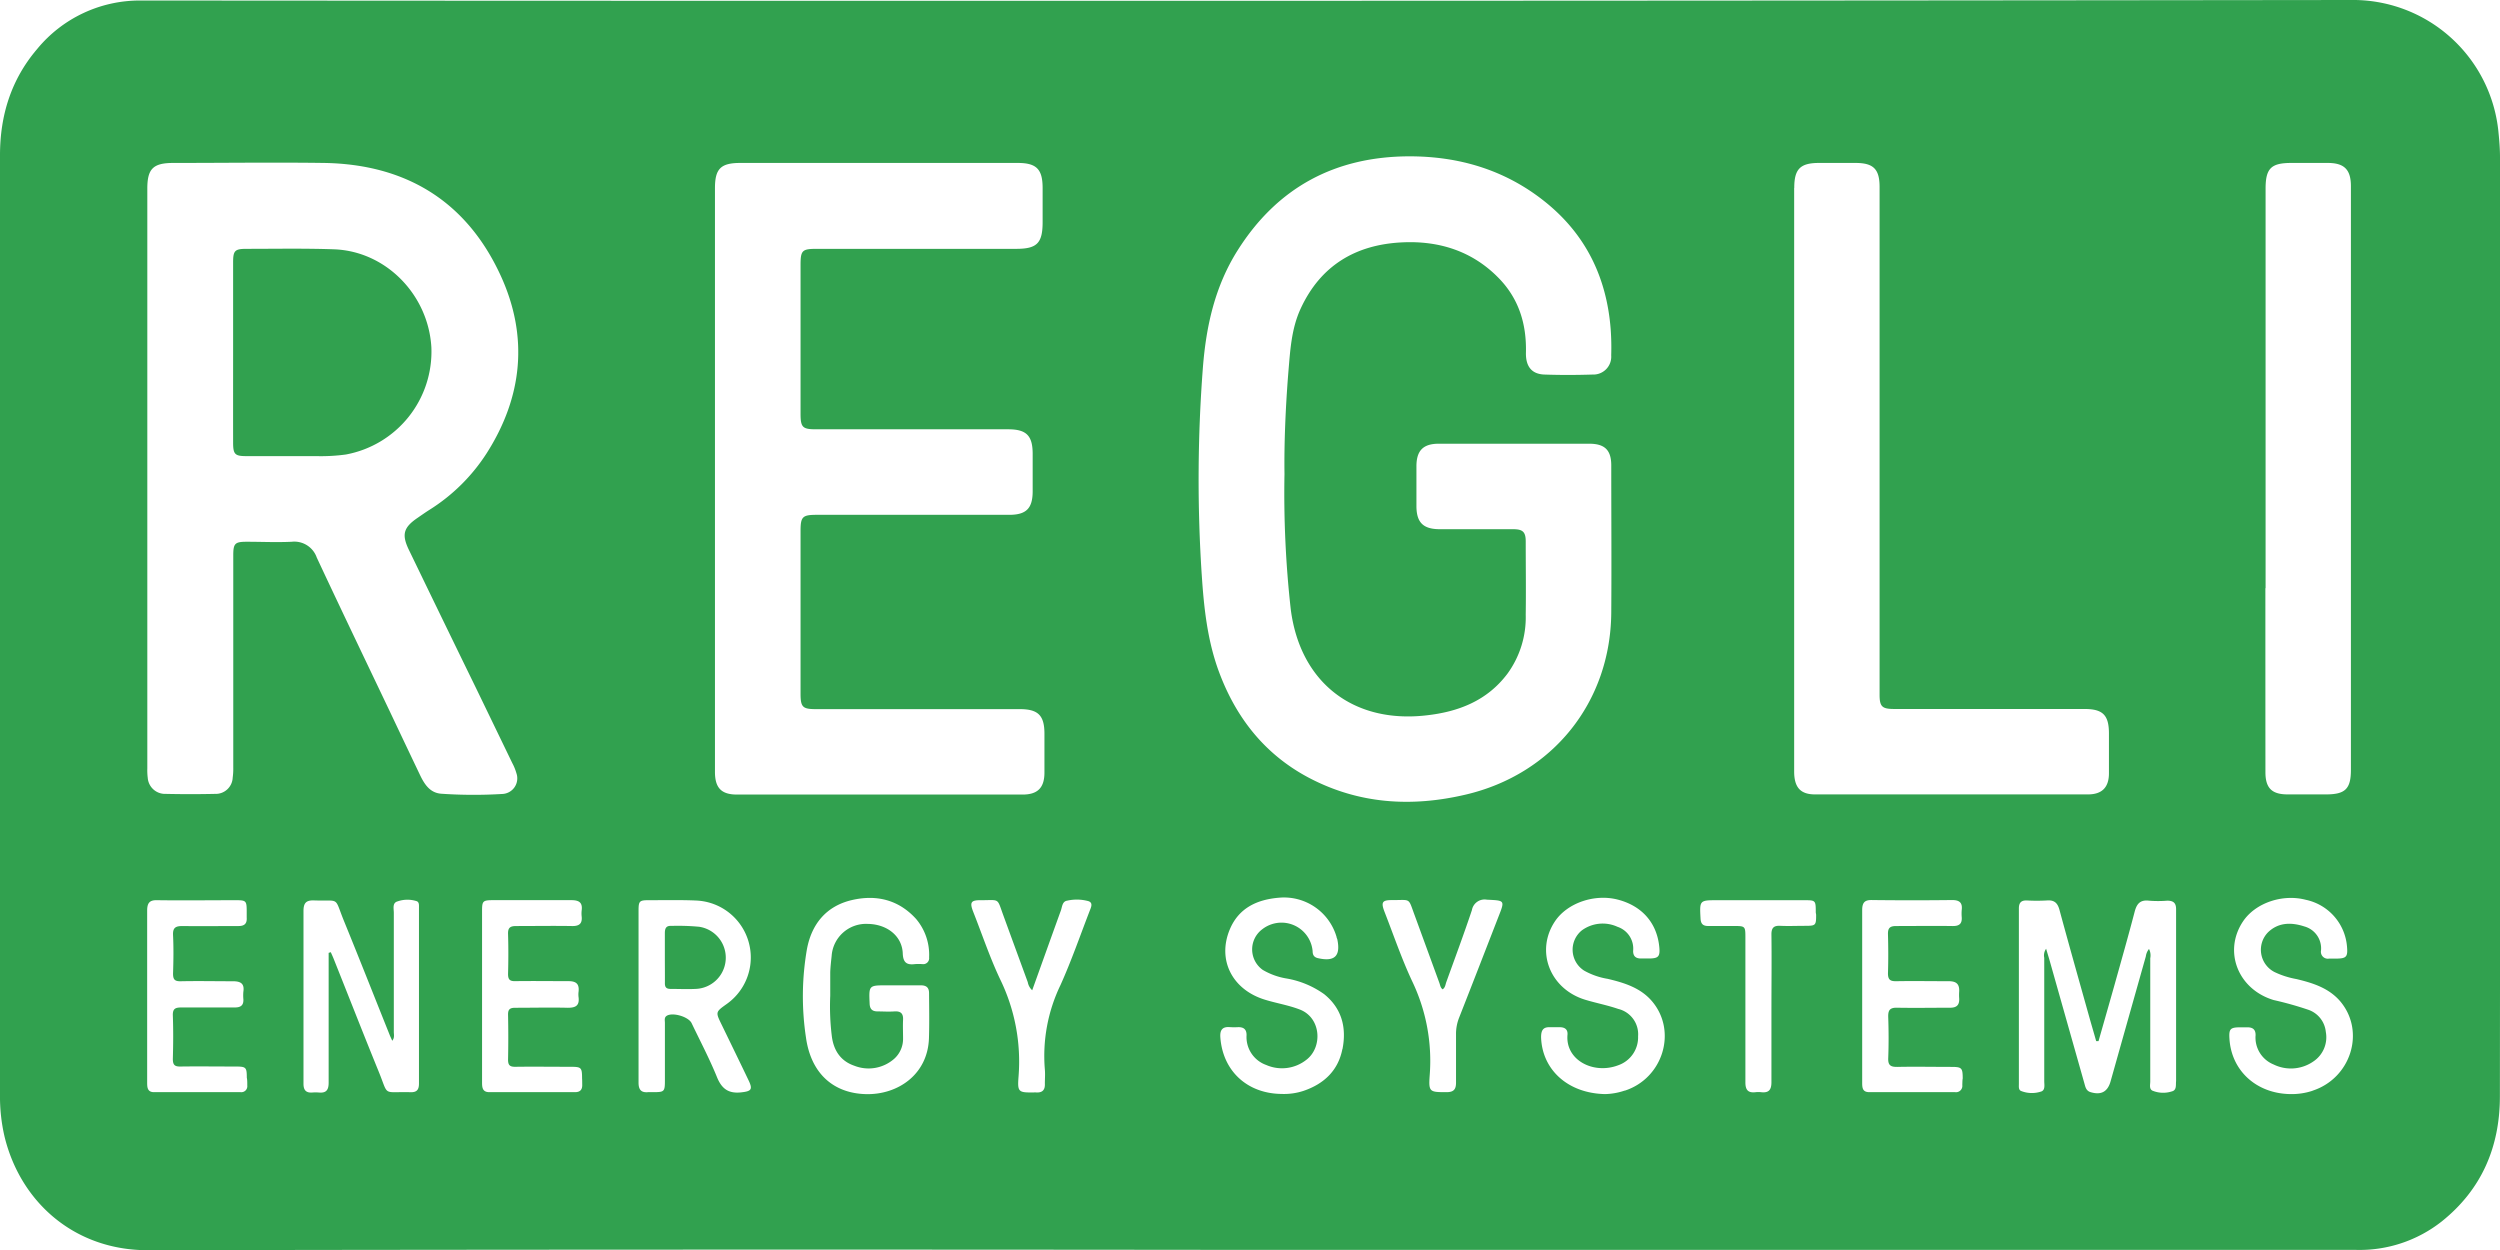 <svg id="Ebene_1" data-name="Ebene 1" xmlns="http://www.w3.org/2000/svg" viewBox="0 0 479.92 239.98">
  <g>
    <path d="M479.92,30.19c0-1.6-.13-3.18-.29-4.78A28.07,28.07,0,0,0,451.23,0Q240,.26,28.71.1c-.59,0-1.17,0-1.76,0A25.49,25.49,0,0,0,7.14,9.4C2.12,15.28,0,22.18,0,29.82V210.13a34,34,0,0,0,.87,8.05C3.93,230.78,14.29,240,28.34,240q105.75-.19,211.5-.06H452.3a25.46,25.46,0,0,0,16.43-5.46c7.67-6.13,11.16-14.31,11.17-24Q480,120.35,479.92,30.19Zm-45,82.73V36.2c0-3.88,1.06-4.92,4.94-4.92,2.34,0,4.69,0,7,0,3.17,0,4.44,1.28,4.44,4.46q0,28,0,56.1v55.93c0,3.67-1.08,4.73-4.79,4.73-2.45,0-4.9,0-7.35,0-3.05,0-4.27-1.22-4.27-4.26Q434.88,130.57,434.88,112.92ZM344.44,36.05c0-3.62,1.16-4.77,4.77-4.77,2.35,0,4.69,0,7,0,3.42,0,4.61,1.18,4.61,4.6v88.38c0,3,0,6.08,0,9.11,0,2.26.48,2.72,2.72,2.73h36.6c3.53,0,4.7,1.16,4.71,4.67,0,2.56,0,5.12,0,7.67,0,2.71-1.33,4.05-4,4.06q-26.22,0-52.43,0c-2.8,0-4-1.36-4-4.4v-112Zm-207.19.06c0-3.73,1.12-4.83,4.88-4.83q26.61,0,53.23,0c3.6,0,4.78,1.18,4.79,4.78v6.56c0,4.06-1.07,5.15-5.08,5.15H156.86c-2.91,0-3.18.27-3.18,3.19q0,14.22,0,28.45c0,2.6.37,3,2.92,3h36.93c3.5,0,4.7,1.2,4.71,4.68q0,3.6,0,7.2c0,3.31-1.23,4.54-4.51,4.54H156.8c-2.77,0-3.12.36-3.12,3.14q0,15.58,0,31.16c0,2.6.38,3,2.93,3h39.16c3.51,0,4.72,1.2,4.73,4.67,0,2.5,0,5,0,7.51,0,2.92-1.31,4.22-4.19,4.22H141.47c-3,0-4.22-1.29-4.22-4.34v-112ZM47.47,208.38a1.15,1.15,0,0,1-1.29,1.28H29.56c-1.31,0-1.31-1-1.31-1.92V191.11c0-5.43,0-10.87,0-16.3,0-1.53.51-2.06,2-2,5,.07,10,0,15,0,2,0,2.1.13,2.11,2.07,0,.42,0,.85,0,1.27.08,1.16-.44,1.63-1.6,1.62-3.57,0-7.14.05-10.71,0-1.37,0-1.9.32-1.83,1.78.12,2.44.08,4.9,0,7.35,0,1.09.29,1.49,1.44,1.47,3.35-.07,6.71,0,10.06,0,1.5,0,2.23.46,2,2a7.69,7.69,0,0,0,0,1.44c.07,1.18-.52,1.6-1.64,1.59-3.41,0-6.82,0-10.23,0-1.2,0-1.72.23-1.67,1.57.1,2.77.08,5.54,0,8.31,0,1.12.33,1.48,1.45,1.46,3.52-.05,7,0,10.55,0,2.07,0,2.19.14,2.2,2.15C47.48,207.32,47.47,207.85,47.47,208.38Zm31.34,1.29c-5.51-.15-4.12.91-6.13-4-2.91-7.14-5.72-14.33-8.58-21.49-.18-.47-.4-.93-.6-1.39l-.41.13v12c0,4.31,0,8.63,0,12.94,0,1.39-.48,2-1.87,1.87a7.81,7.81,0,0,0-1.28,0c-1.26.09-1.69-.53-1.68-1.73,0-3.14,0-6.29,0-9.43,0-7.89,0-15.77,0-23.65,0-1.5.43-2.12,2-2.07,5.11.18,3.84-.82,5.74,3.87,3,7.34,5.9,14.71,8.85,22.07.12.29.26.57.45,1,.48-.58.3-1.17.3-1.7,0-7.61,0-15.23,0-22.85,0-.81-.33-1.93.74-2.21A5.79,5.79,0,0,1,80,173c.5.19.43.81.43,1.29q0,16.86,0,33.72C80.43,209.21,80,209.7,78.81,209.67Zm5.89-57.3c-2.18-.16-3.24-1.85-4.09-3.63q-2.86-6-5.7-12c-4.71-9.89-9.46-19.77-14.1-29.7A4.56,4.56,0,0,0,56,104c-2.87.14-5.75,0-8.63,0-2.26,0-2.59.32-2.59,2.6v40.77a12.24,12.24,0,0,1-.11,1.91,3.26,3.26,0,0,1-3.41,3.12c-3.14.07-6.29.07-9.43,0a3.33,3.33,0,0,1-3.47-3.09,11.34,11.34,0,0,1-.08-1.75V36.21c0-3.82,1.12-4.93,5-4.93,9.64,0,19.29-.13,28.93,0,15.68.25,27.33,7.32,33.9,21.62,5.36,11.66,4.25,23.22-2.68,34.1A35.38,35.38,0,0,1,82.46,97.86c-.76.48-1.5,1-2.25,1.52-2.75,1.86-3.15,3.21-1.71,6.19q6.42,13.29,12.9,26.56,3.48,7.19,6.95,14.37a9.67,9.67,0,0,1,.78,1.92,3,3,0,0,1-2.77,4A90.73,90.73,0,0,1,84.7,152.37Zm27.07,55.94c0,.93-.46,1.35-1.38,1.35H93.93c-1.3,0-1.39-.88-1.39-1.86,0-5.54,0-11.08,0-16.62v-16.3c0-1.93.15-2.07,2.12-2.08,5,0,10,0,15,0,1.53,0,2.21.47,2,2a5.24,5.24,0,0,0,0,1.12c.15,1.4-.48,1.88-1.86,1.85-3.56-.06-7.13,0-10.7,0-1.17,0-1.61.32-1.57,1.54.08,2.55.07,5.11,0,7.67,0,1.05.33,1.39,1.37,1.37,3.41-.05,6.82,0,10.23,0,1.45,0,2.1.51,1.94,2a4.13,4.13,0,0,0,0,1.11c.19,1.6-.58,2-2.06,2-3.36-.08-6.71,0-10.07,0-1,0-1.43.25-1.41,1.34q.09,4.31,0,8.63c0,1.06.36,1.37,1.39,1.36,3.51-.05,7,0,10.55,0,2.15,0,2.26.12,2.27,2.25C111.77,207.36,111.76,207.84,111.77,208.31Zm26.73-11.67c1.74,3.59,3.49,7.17,5.21,10.77.83,1.73.51,2.07-1.34,2.28-2.42.29-3.78-.58-4.72-2.88-1.44-3.54-3.23-6.94-4.88-10.39-.6-1.26-3.72-2.16-4.82-1.39-.47.33-.31.87-.31,1.33,0,3.72,0,7.45,0,11.18,0,2-.17,2.11-2.08,2.12-.37,0-.75,0-1.12,0-1.4.14-1.87-.52-1.86-1.87,0-5.54,0-11.08,0-16.61s0-10.87,0-16.3c0-1.93.14-2.08,2.1-2.07,3,0,6.07-.07,9.1.07a10.94,10.94,0,0,1,5.72,19.86C137.36,194.27,137.35,194.28,138.5,196.64Zm39.83,2.65c-.22,7-6,10.88-12.05,10.75-6.32-.14-10.63-4-11.57-10.94a53,53,0,0,1,.19-16.86c.89-4.83,3.69-8.29,8.61-9.45,4.72-1.1,9-.08,12.36,3.63a10.65,10.65,0,0,1,2.49,7.38,1.14,1.14,0,0,1-1.29,1.28,9.88,9.88,0,0,0-1.44,0c-1.58.2-2.27-.31-2.33-2.07-.13-3.31-3-5.61-6.75-5.65a6.61,6.61,0,0,0-6.9,6.14c-.11,1.06-.24,2.12-.27,3.18,0,1.49,0,3,0,4.48a46.58,46.58,0,0,0,.29,7.65c.32,2.75,1.64,4.86,4.34,5.78a7.44,7.44,0,0,0,7.64-1.33,5.13,5.13,0,0,0,1.71-3.83c0-1.22-.06-2.46,0-3.67s-.46-1.68-1.66-1.6-2.13,0-3.19,0-1.53-.42-1.57-1.53c-.15-3.47-.16-3.48,3.27-3.48,2.19,0,4.37,0,6.55,0,1.09,0,1.59.45,1.59,1.51C178.37,193.54,178.42,196.42,178.33,199.29ZM209.13,175c-1.82,4.72-3.48,9.51-5.55,14.1a31.33,31.33,0,0,0-3,16.23c.08.89,0,1.81,0,2.71.06,1.25-.53,1.77-1.74,1.67h-.16c-3.19.05-3.39,0-3.15-3.08A36,36,0,0,0,192,188c-2-4.22-3.48-8.68-5.19-13-.69-1.79-.42-2.21,1.49-2.19,3.7,0,3.05-.52,4.34,3q2.33,6.38,4.66,12.74a2.75,2.75,0,0,0,.85,1.55c1.87-5.2,3.67-10.25,5.5-15.3.26-.72.26-1.76,1.21-1.9a8.4,8.4,0,0,1,4.11.1C209.93,173.35,209.39,174.29,209.13,175Zm21.56-64.72a280.65,280.65,0,0,1,.23-39.76c.63-8,2.33-15.57,6.64-22.42,7.65-12.14,18.76-18.06,33-18.09,9.54,0,18.3,2.59,25.87,8.59,7.93,6.28,12,14.6,12.77,24.61a48,48,0,0,1,.1,5,3.43,3.43,0,0,1-3.57,3.69c-3.09.1-6.18.11-9.27,0-2.4-.09-3.59-1.53-3.53-4.21.13-5.46-1.34-10.32-5.21-14.29-5.09-5.23-11.51-7.22-18.59-6.87-8.88.43-15.64,4.44-19.46,12.75-1.8,3.91-2,8.14-2.36,12.33-.54,6.8-.81,13.61-.73,19.4a200.46,200.46,0,0,0,1.2,25.92c1.77,14,11.92,22,26,20.4,6.18-.68,11.69-2.8,15.6-8A18.37,18.37,0,0,0,292.89,118c.07-4.68,0-9.37,0-14.06,0-1.83-.56-2.35-2.43-2.35H276.42c-3.2,0-4.49-1.26-4.51-4.41q0-3.82,0-7.67c0-3,1.28-4.32,4.25-4.33h28.93c3,0,4.22,1.25,4.22,4.16,0,9.43.07,18.87,0,28.3-.14,17.15-11.23,31-28,34.91-10.34,2.42-20.42,1.81-30-3.22-8.45-4.45-14-11.48-17.29-20.32C231.78,123,231.1,116.61,230.69,110.23Zm27,91.13c-.8,4.1-3.54,6.67-7.45,8A12,12,0,0,1,246,210c-6.58-.07-11.25-4.41-11.73-10.82-.11-1.44.37-2.14,1.87-2a14.23,14.23,0,0,0,1.6,0c1,0,1.56.42,1.56,1.52a5.69,5.69,0,0,0,3.77,5.74,7.54,7.54,0,0,0,7.72-1c3.12-2.39,2.86-8-1.21-9.62-2.2-.86-4.52-1.22-6.75-1.91-6.22-1.9-9.17-7.55-6.79-13.39,1.72-4.23,5.3-5.87,9.62-6.2a10.51,10.51,0,0,1,10.92,7.55c0,.15.1.3.14.45.67,3.22-.51,4.35-3.74,3.61-.76-.18-1-.65-1-1.37a6,6,0,0,0-9.68-4.16,4.82,4.82,0,0,0,.11,7.79,13.19,13.19,0,0,0,4.63,1.66,17.51,17.51,0,0,1,7.16,3C257.62,193.61,258.51,197.31,257.72,201.36ZM287.65,176c-2.5,6.44-5,12.89-7.53,19.32a8.45,8.45,0,0,0-.61,3.25c0,3.09,0,6.18,0,9.27,0,1.28-.45,1.81-1.77,1.82-3.32,0-3.52,0-3.28-3.29a35.35,35.35,0,0,0-3.4-18.07c-2-4.28-3.53-8.78-5.25-13.19-.75-1.92-.49-2.34,1.47-2.32,3.67,0,3-.52,4.32,3l4.71,12.89c.16.42.19.92.63,1.24.51-.34.53-.91.7-1.38,1.66-4.61,3.37-9.19,4.92-13.83a2.47,2.47,0,0,1,2.87-2C288.91,172.88,288.91,172.8,287.65,176Zm24.26,33.35a12.61,12.61,0,0,1-3.78.68c-7.2-.14-12.11-4.74-12.29-10.92,0-1.35.4-2,1.81-1.92.59,0,1.18,0,1.76,0,1,0,1.58.44,1.5,1.43-.45,4.9,5,7.69,9.75,5.87a5.67,5.67,0,0,0,3.8-5.55,5,5,0,0,0-3.82-5.26c-2.06-.71-4.21-1.12-6.3-1.75-6.85-2.07-9.66-9.42-5.8-15.12,2.36-3.47,7.54-5.26,12-4.12,4.71,1.21,7.59,4.54,8,9.21.15,1.71-.19,2.08-1.92,2.1H315c-1,0-1.5-.46-1.49-1.46a4.41,4.41,0,0,0-3-4.62,6.79,6.79,0,0,0-6.83.67,4.76,4.76,0,0,0,.46,7.76,13.84,13.84,0,0,0,4.5,1.56c3.19.76,6.32,1.72,8.53,4.34C322,198,319.23,207,311.91,209.37Zm36.73-33.74c0,2.06-.07,2.12-2.2,2.12-1.54,0-3.09.07-4.63,0-1.32-.08-1.77.39-1.75,1.72.06,4.74,0,9.48,0,14.22s0,9.38,0,14.06c0,1.46-.48,2.1-1.95,1.94a4.66,4.66,0,0,0-1.12,0c-1.47.17-1.94-.49-1.93-1.94,0-9.22,0-18.43,0-27.65,0-2.32,0-2.32-2.36-2.32-1.6,0-3.2,0-4.8,0-1,0-1.4-.43-1.45-1.43-.19-3.49-.2-3.52,3.21-3.52h16.62c2.27,0,2.29,0,2.29,2.35ZM376.7,208.3a1.22,1.22,0,0,1-1.39,1.36H358.85c-1.33,0-1.37-.87-1.37-1.85q0-8.31,0-16.62c0-5.49,0-11,0-16.46,0-1.45.46-2,1.93-1.95q7.68.09,15.34,0c1.42,0,2,.52,1.84,1.88a8.66,8.66,0,0,0,0,1.44c.08,1.25-.5,1.68-1.72,1.67-3.62-.05-7.25,0-10.87,0-1.19,0-1.6.38-1.57,1.57.07,2.5.08,5,0,7.51,0,1.24.45,1.53,1.6,1.51,3.36-.06,6.71,0,10.07,0,1.45,0,2.08.54,2,2a9.1,9.1,0,0,0,0,1.28c.08,1.27-.46,1.83-1.79,1.81-3.35,0-6.71.06-10.06,0-1.47-.05-1.82.48-1.77,1.84.09,2.61.1,5.22,0,7.83-.06,1.38.46,1.71,1.75,1.69,3.46-.07,6.92,0,10.39,0,2,0,2.15.21,2.16,2.23C376.71,207.34,376.72,207.82,376.7,208.3Zm40.24,1.21a5.41,5.41,0,0,1-3.74-.14c-.66-.33-.42-1.15-.42-1.76,0-7.89,0-15.77,0-23.66a2.72,2.72,0,0,0-.24-1.78,2.86,2.86,0,0,0-.61,1.43q-3.39,12-6.77,24c-.57,2-1.82,2.66-3.83,2.06-.88-.26-1-1-1.21-1.74q-3.37-11.9-6.73-23.79c-.18-.61-.37-1.21-.6-2a2.2,2.2,0,0,0-.36,1.74c0,7.88,0,15.77,0,23.65,0,.77.26,1.84-.73,2.06a5.62,5.62,0,0,1-3.75-.16c-.48-.24-.39-.83-.39-1.31q0-16.86,0-33.72c0-1.07.42-1.57,1.52-1.53a35,35,0,0,0,3.83,0c1.43-.12,2.08.45,2.45,1.83,1.86,6.88,3.81,13.74,5.73,20.6.43,1.53.87,3,1.31,4.57l.45,0c1-3.51,2-7,3-10.54,1.33-4.76,2.69-9.52,3.94-14.31.4-1.52,1.06-2.3,2.74-2.11a21.64,21.64,0,0,0,3.51,0c1.24,0,1.72.49,1.7,1.71,0,2.72,0,5.44,0,8.15q0,12.39,0,24.78C417.65,208.2,417.91,209.27,416.94,209.51Zm27-.12a12.73,12.73,0,0,1-4.24.64c-6.53-.08-11.37-4.49-11.72-10.68-.11-1.82.17-2.12,2-2.14.48,0,1,0,1.44,0,1.06,0,1.6.44,1.58,1.52a5.57,5.57,0,0,0,3.45,5.61,7.55,7.55,0,0,0,7.62-.56,5.58,5.58,0,0,0,2.41-5.7,5,5,0,0,0-3.4-4.25,65.2,65.2,0,0,0-6.6-1.85c-6.87-2.06-9.72-9.36-5.9-15.09,2.37-3.55,7.57-5.34,12.09-4.15a10,10,0,0,1,7.89,9.11c.15,1.81-.16,2.15-2,2.17-.48,0-1,0-1.44,0a1.33,1.33,0,0,1-1.56-1.55,4.37,4.37,0,0,0-3.19-4.62c-2.5-.82-5-.81-7,1.14a4.8,4.8,0,0,0,1.24,7.6,16.41,16.41,0,0,0,4.24,1.36c3.14.75,6.2,1.71,8.39,4.26C454.14,198,451.31,207,443.9,209.39Z" style="fill: #31a14f"/>
    <path d="M44.75,67.62V50.37c0-2.27.33-2.6,2.6-2.6,5.59,0,11.18-.11,16.77.09,9.92.35,18.1,8.68,18.69,18.81A20.09,20.09,0,0,1,66.4,87.25a35.46,35.46,0,0,1-5.73.31H47.26c-2.15,0-2.5-.36-2.51-2.53C44.74,79.23,44.75,73.42,44.75,67.62Z" style="fill: #31a14f"/>
    <path d="M127.63,183.63c0-1.48,0-3,0-4.46,0-1,.25-1.5,1.34-1.43a43.79,43.79,0,0,1,5.25.17,6,6,0,0,1-.7,11.93c-1.59.08-3.19,0-4.79,0-.85,0-1.11-.35-1.09-1.15C127.65,187,127.63,185.34,127.63,183.63Z" style="fill: #31a14f"/>
  </g>
</svg>
